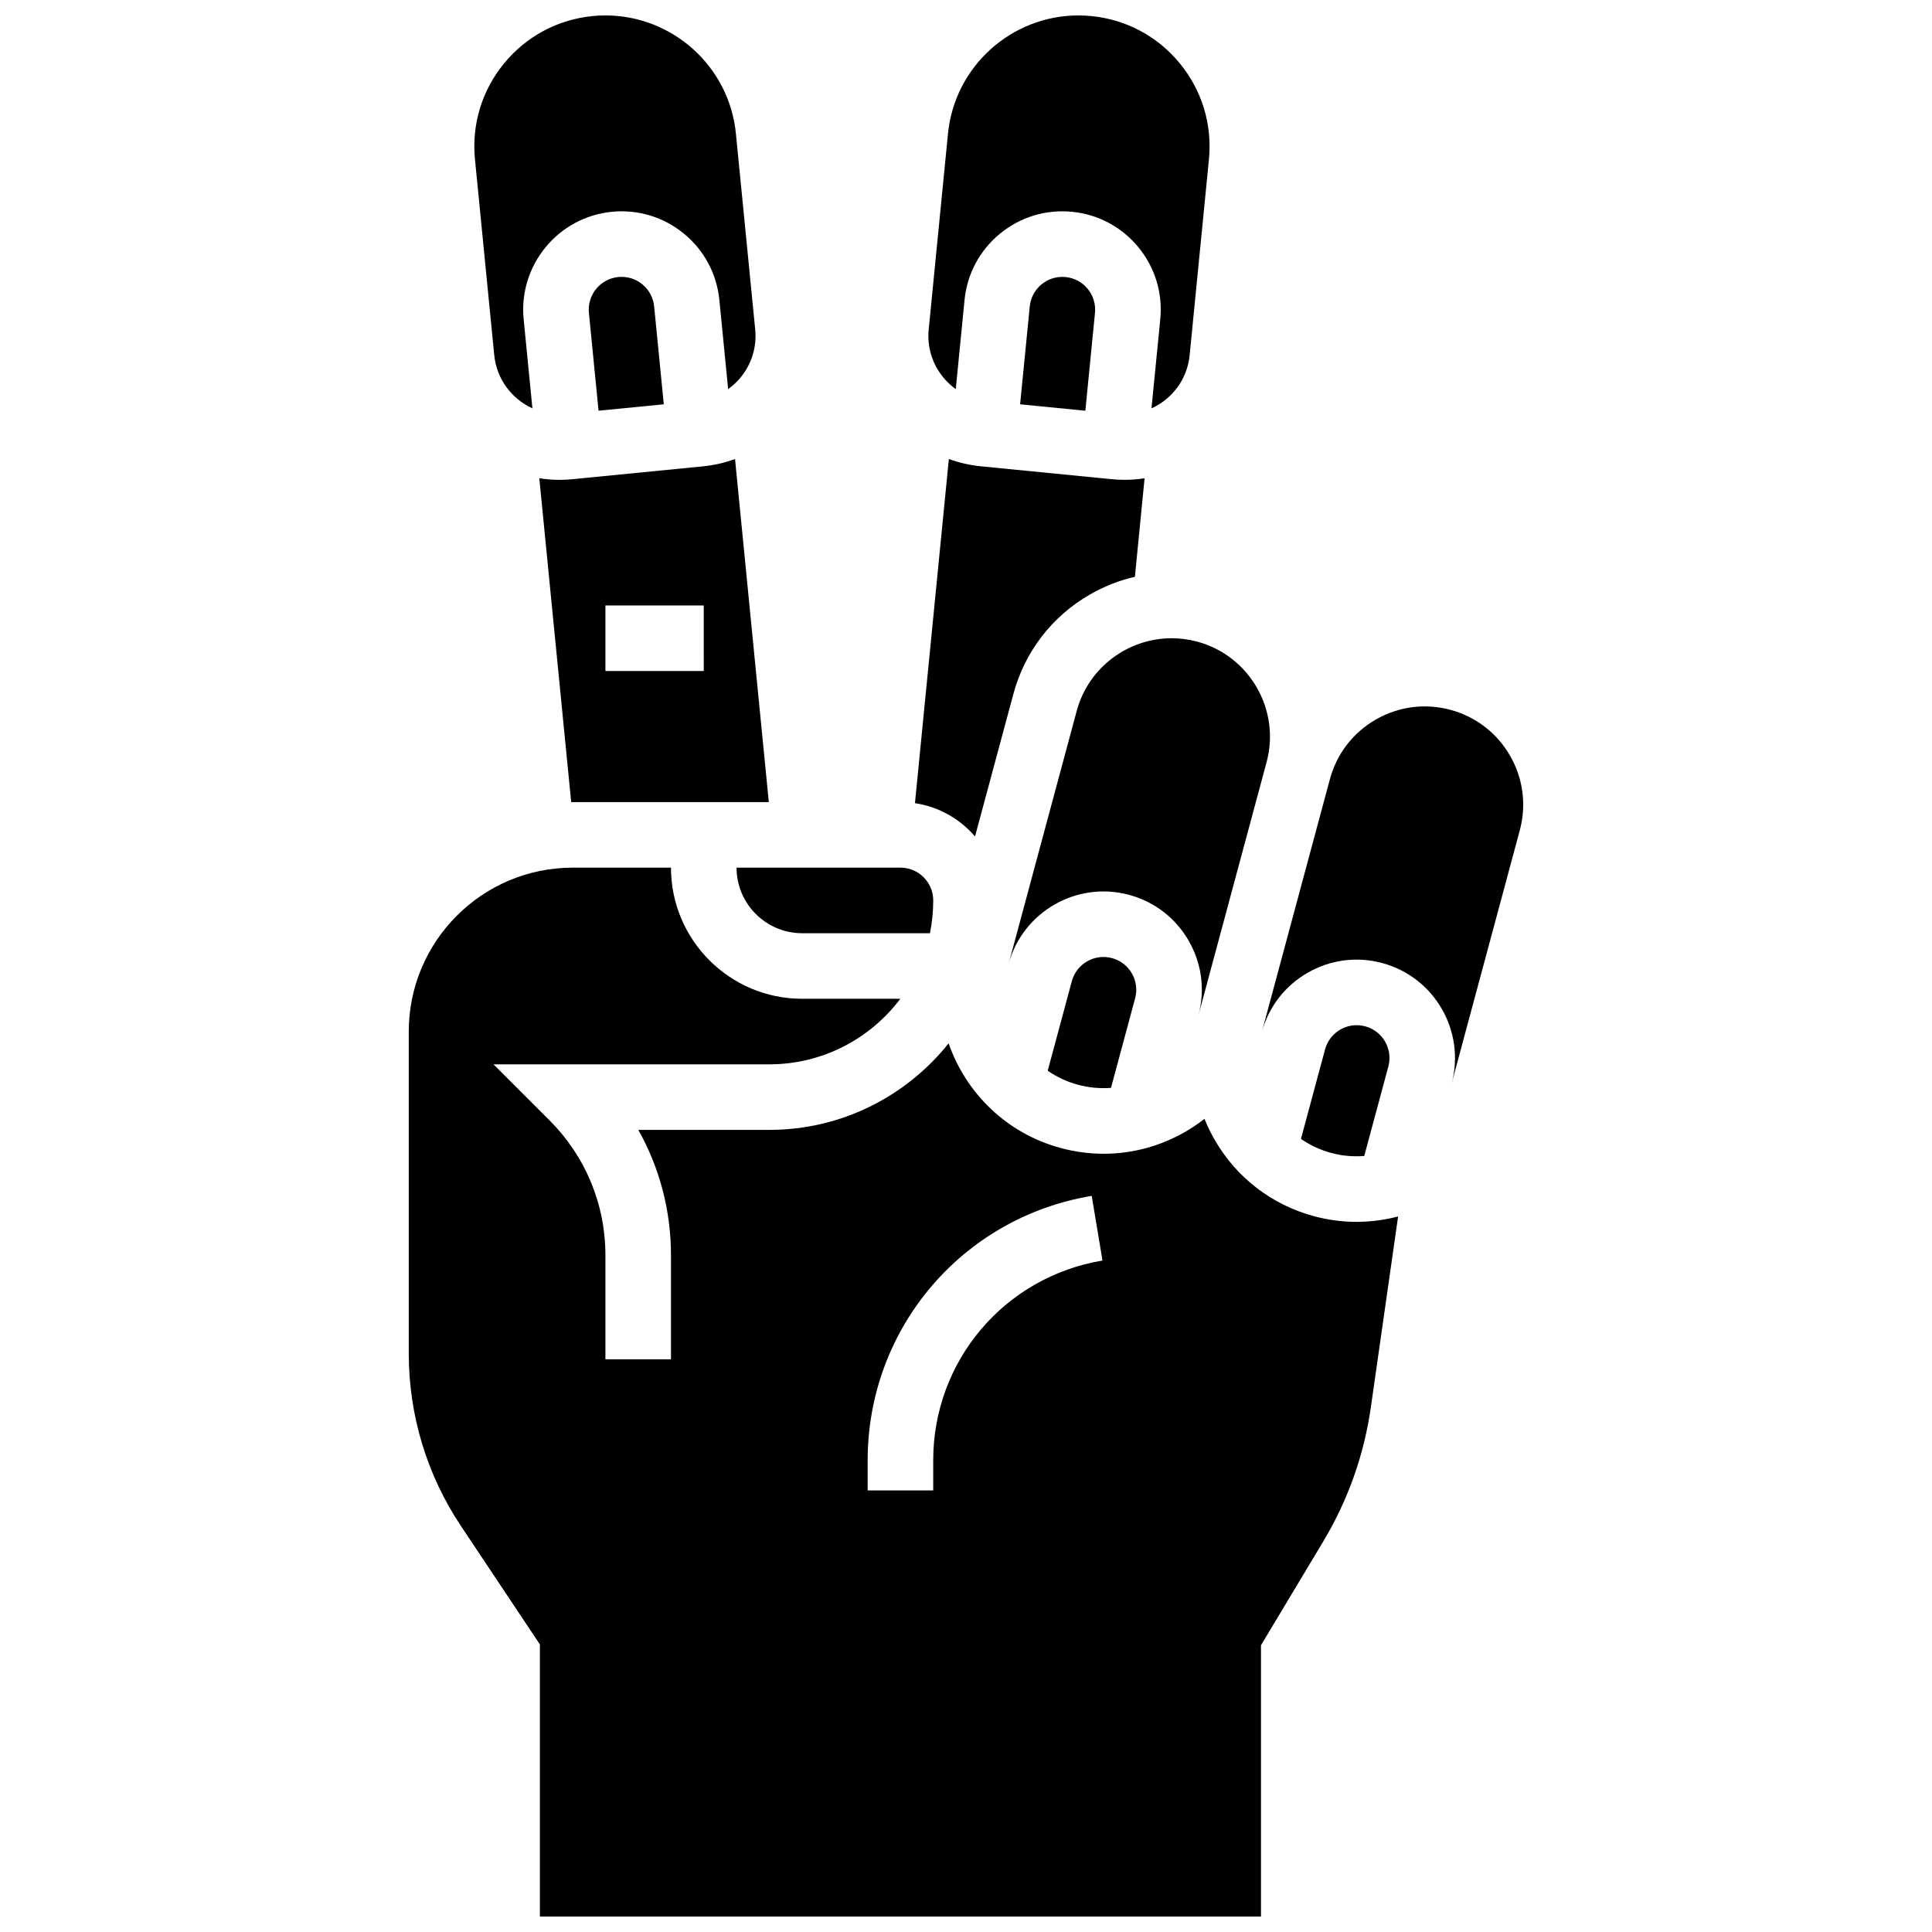 <?xml version="1.0" encoding="UTF-8"?>
<!-- Uploaded to: ICON Repo, www.iconrepo.com, Generator: ICON Repo Mixer Tools -->
<svg width="800px" height="800px" version="1.1" viewBox="144 144 512 512" xmlns="http://www.w3.org/2000/svg">
 <defs>
  <clipPath id="c">
   <path d="m390 148.09h75v104.91h-75z"/>
  </clipPath>
  <clipPath id="b">
   <path d="m252 373h263v278.9h-263z"/>
  </clipPath>
  <clipPath id="a">
   <path d="m269 148.09h76v104.91h-76z"/>
  </clipPath>
 </defs>
 <path d="m426.39 217.42c-2.312-0.227-4.57 0.457-6.363 1.93-1.793 1.473-2.906 3.551-3.133 5.863l-2.555 25.934 17.289 1.703 2.555-25.934c0.227-2.309-0.457-4.566-1.93-6.363-1.473-1.793-3.555-2.906-5.863-3.133z"/>
 <path d="m402.39 365.67 10.168-37.762c3.016-11.199 10.215-20.559 20.266-26.348 3.781-2.176 7.797-3.75 11.934-4.707l2.57-26.105c-1.738 0.27-3.504 0.41-5.285 0.41-1.152 0-2.309-0.059-3.469-0.172l-34.578-3.406c-2.957-0.289-5.816-0.949-8.539-1.938l-8.984 91.207c6.336 0.945 11.93 4.176 15.918 8.82z"/>
 <path d="m356.57 391.31h33.871c0.57-2.809 0.875-5.711 0.875-8.688 0-4.789-3.894-8.688-8.684-8.688h-43.438c0 9.582 7.797 17.375 17.375 17.375z"/>
 <g clip-path="url(#c)">
  <path d="m397.29 247.11 2.324-23.605c0.684-6.926 4.023-13.176 9.402-17.59 5.383-4.414 12.16-6.465 19.086-5.789 6.926 0.684 13.176 4.023 17.59 9.402 4.414 5.383 6.473 12.16 5.789 19.086l-2.324 23.605c1.363-0.621 2.66-1.406 3.848-2.383 3.586-2.945 5.812-7.109 6.266-11.727l5.109-51.867c0.91-9.234-1.832-18.273-7.719-25.449-5.883-7.176-14.215-11.625-23.449-12.535-1.152-0.113-2.297-0.168-3.434-0.168-17.641 0-32.789 13.426-34.551 31.34l-5.109 51.867c-0.457 4.617 0.914 9.137 3.859 12.723 0.977 1.191 2.098 2.215 3.312 3.09z"/>
 </g>
 <path d="m454.5 313.14c-11.496 0-22.043 7.672-25.168 19.289l-18.066 67.102c-0.004 0.012-0.004 0.02-0.008 0.027l0.008-0.031c3.734-13.875 18.066-22.125 31.938-18.387 6.723 1.809 12.336 6.129 15.809 12.16s4.391 13.055 2.578 19.777l-0.004 0.02c0.004-0.008 0.004-0.012 0.008-0.02l18.066-67.102c3.734-13.875-4.516-28.203-18.391-31.938-2.262-0.609-4.535-0.898-6.769-0.898z"/>
 <path d="m438.69 397.91c-2.238-0.602-4.582-0.297-6.594 0.859s-3.449 3.027-4.055 5.269l-6.387 23.723c2.375 1.637 5.059 2.91 8 3.703 2.902 0.781 5.859 1.051 8.773 0.828l6.391-23.734c0.605-2.238 0.297-4.582-0.859-6.594s-3.027-3.449-5.269-4.055z"/>
 <g clip-path="url(#b)">
  <path d="m492.24 466.31c-11.203-3.016-20.562-10.215-26.348-20.266-1.035-1.797-1.926-3.648-2.688-5.539-1.605 1.25-3.309 2.406-5.106 3.441-6.68 3.848-14.094 5.812-21.602 5.812-3.789 0-7.606-0.5-11.363-1.512-14.41-3.879-25.176-14.613-29.738-27.75-11.148 13.965-28.301 22.934-47.52 22.934h-34.715c5.652 10.043 8.656 21.418 8.656 33.254v27.551h-17.375v-27.551c0-13.523-5.266-26.234-14.828-35.797l-14.828-14.828h73.09c14.176 0 26.789-6.832 34.719-17.371l-26.031-0.004c-19.16 0-34.746-15.586-34.746-34.746h-26.066c-23.945 0-43.426 19.484-43.426 43.434v85.309c0 16.344 4.793 32.176 13.859 45.773l20.887 31.328v72.121h191.1v-71.898l16.465-27.445c6.59-10.98 10.848-22.973 12.656-35.648l7.219-50.543c-3.551 0.938-7.242 1.434-11 1.434-3.723 0.004-7.508-0.477-11.273-1.492zm-100.93 64.703v7.969h-17.371v-7.969c0-34.879 24.973-64.359 59.375-70.094l2.856 17.137c-25.992 4.336-44.859 26.605-44.859 52.957z"/>
 </g>
 <path d="m505.54 450.35 6.387-23.719c1.246-4.625-1.504-9.402-6.129-10.645-2.242-0.602-4.582-0.297-6.594 0.859s-3.449 3.027-4.055 5.269l-6.383 23.707c2.41 1.656 5.09 2.934 7.996 3.715 2.941 0.789 5.902 1.039 8.777 0.812z"/>
 <g clip-path="url(#a)">
  <path d="m274.98 238.11c0.629 6.383 4.664 11.617 10.117 14.105l-2.324-23.602c-1.406-14.301 9.082-27.078 23.379-28.488 6.934-0.676 13.707 1.375 19.086 5.789 5.379 4.414 8.719 10.664 9.402 17.59l2.324 23.605c1.215-0.875 2.336-1.898 3.312-3.086 2.945-3.586 4.316-8.105 3.859-12.723l-5.109-51.867c-1.762-17.914-16.914-31.344-34.551-31.344-1.137 0-2.277 0.055-3.43 0.168-9.238 0.91-17.566 5.363-23.453 12.535-5.887 7.176-8.629 16.211-7.719 25.449z"/>
 </g>
 <path d="m330.25 267.59-34.578 3.406c-1.152 0.113-2.297 0.168-3.43 0.168-1.805 0-3.582-0.148-5.32-0.418l8.453 85.836c0.125 0 0.25-0.012 0.379-0.012h51.992l-8.953-90.922c-2.727 0.988-5.59 1.648-8.543 1.941zm0.254 54.234h-26.062v-17.371h26.059z"/>
 <path d="m544.18 344.27c-3.473-6.031-9.086-10.352-15.809-12.16-6.719-1.809-13.742-0.891-19.777 2.582-6.031 3.473-10.352 9.086-12.16 15.809l-18.066 67.102c-0.004 0.012-0.004 0.02-0.008 0.031l0.008-0.031c1.809-6.723 6.129-12.336 12.16-15.809 6.031-3.473 13.055-4.387 19.777-2.578 13.875 3.734 22.125 18.062 18.387 31.938l-0.012 0.039c0.004-0.012 0.008-0.027 0.012-0.039l18.066-67.102c1.809-6.727 0.891-13.75-2.578-19.781z"/>
 <path d="m319.91 251.14-2.555-25.934c-0.227-2.309-1.34-4.391-3.133-5.863s-4.043-2.156-6.363-1.93c-4.766 0.469-8.262 4.731-7.793 9.496l2.555 25.934z"/>
</svg>